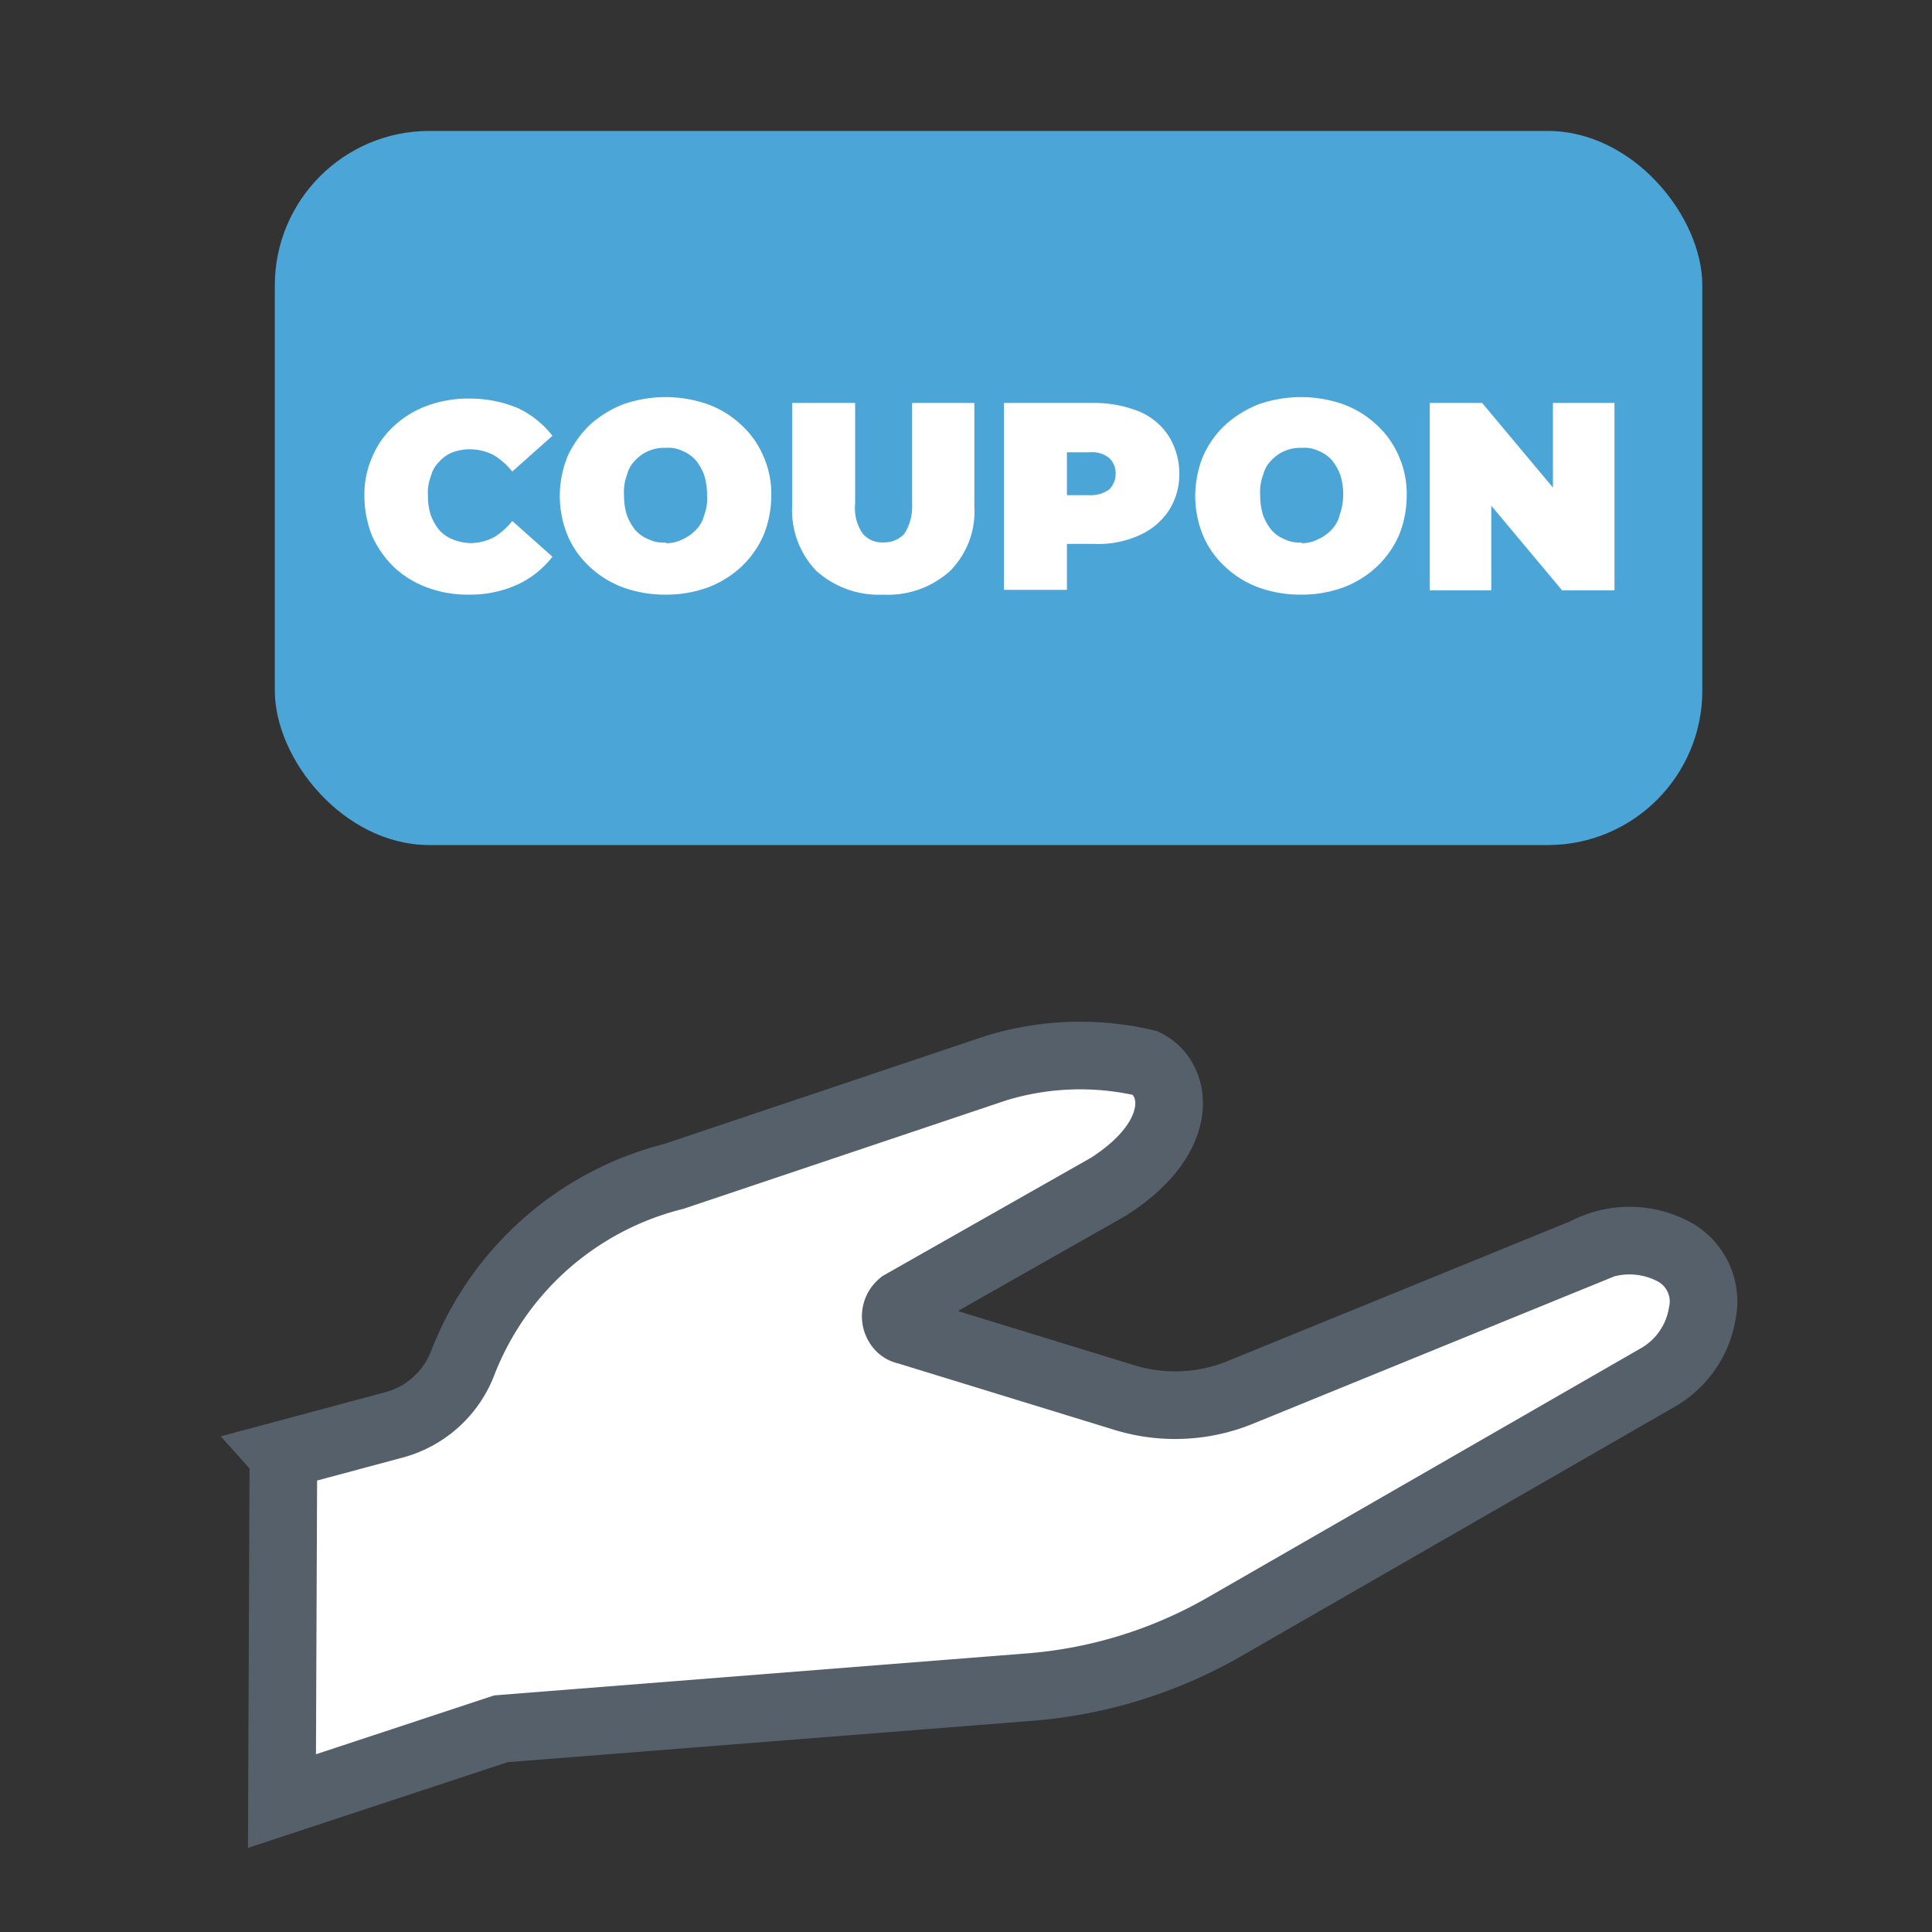 <svg xmlns="http://www.w3.org/2000/svg" width="50" height="50" viewBox="0 0 50 50">
  <rect x="0" y="0" width="50" height="50" fill="#333333" stroke="none"/>
  <g id="レイヤー_1" transform="translate(0.223)">
    <g id="グループ_3585" data-name="グループ 3585" transform="translate(0)">
      <rect id="長方形_1528" data-name="長方形 1528" width="50" height="50" transform="translate(-0.223)" fill="none"/>
      <g id="グループ_3492" transform="translate(6.889 3.389)">
        <g id="グループ_3491" transform="translate(0.185 23.934)">
          <path id="パス_85" d="M3.639,25.08,6.546,24.3a2.639,2.639,0,0,0,1.759-1.611,7.93,7.93,0,0,1,5.463-4.815l8.333-2.8a7.422,7.422,0,0,1,3.87-.13c.852.426,1.037,1.926-.963,3.2l-5.352,3.037a.407.407,0,0,0-.074.556.3.3,0,0,0,.2.13l5.667,1.741a4.467,4.467,0,0,0,2.944-.13l8.944-3.648a2.442,2.442,0,0,1,2.315,0,1.467,1.467,0,0,1,.722,1.611,2.348,2.348,0,0,1-1.13,1.63L28.027,29.524A12.018,12.018,0,0,1,22.879,31.1L9.287,32.172,3.62,34.043,3.657,25.1Z" transform="translate(-3.62 -14.754)" fill="#fff" stroke="#56606a" stroke-width="1.75"/>
        </g>
        <g id="長方形_1446">
          <rect id="長方形_1529" data-name="長方形 1529" width="36.944" height="18.481" rx="4" fill="#4ba6d7"/>
        </g>
        <path id="TECO_PARK_1day_PASS" d="M7.474,10.661A2.979,2.979,0,0,1,6.4,10.476a2.51,2.51,0,0,1-.852-.519,2.59,2.59,0,0,1-.574-.815,2.775,2.775,0,0,1-.2-1.019,2.386,2.386,0,0,1,.2-1.019,2.256,2.256,0,0,1,.574-.815A2.51,2.51,0,0,1,6.4,5.772a3.05,3.05,0,0,1,1.074-.185,3.242,3.242,0,0,1,1.259.241,2.457,2.457,0,0,1,.907.722L8.6,7.476a1.771,1.771,0,0,0-.481-.426A1.336,1.336,0,0,0,7.529,6.9a1.279,1.279,0,0,0-.463.074.92.92,0,0,0-.352.241.824.824,0,0,0-.222.389,1.176,1.176,0,0,0-.074.5,1.56,1.56,0,0,0,.074.5,1.332,1.332,0,0,0,.222.389.92.92,0,0,0,.352.241,1.289,1.289,0,0,0,.463.093,1.336,1.336,0,0,0,.593-.148A1.771,1.771,0,0,0,8.6,8.754L9.64,9.68a2.457,2.457,0,0,1-.907.722A2.953,2.953,0,0,1,7.474,10.661Zm5.093,0a3.152,3.152,0,0,1-1.093-.185,2.525,2.525,0,0,1-.87-.537,2.324,2.324,0,0,1-.574-.815,2.7,2.7,0,0,1-.2-1.019,2.775,2.775,0,0,1,.2-1.019,2.719,2.719,0,0,1,.574-.815,2.841,2.841,0,0,1,.87-.537,3.316,3.316,0,0,1,2.185,0,2.525,2.525,0,0,1,.87.537,2.324,2.324,0,0,1,.574.815,2.386,2.386,0,0,1,.2,1.019,2.7,2.7,0,0,1-.2,1.019,2.506,2.506,0,0,1-.574.815,2.637,2.637,0,0,1-.87.537A3.152,3.152,0,0,1,12.566,10.661Zm0-1.333a.844.844,0,0,0,.426-.093,1.086,1.086,0,0,0,.352-.241.824.824,0,0,0,.222-.389,1.218,1.218,0,0,0,.074-.519,1.673,1.673,0,0,0-.074-.519,1.332,1.332,0,0,0-.222-.389.92.92,0,0,0-.352-.241.832.832,0,0,0-.426-.074,1.011,1.011,0,0,0-.778.315.824.824,0,0,0-.222.389,1.218,1.218,0,0,0-.074.519,1.673,1.673,0,0,0,.074.519,1.332,1.332,0,0,0,.222.389.92.92,0,0,0,.352.241.832.832,0,0,0,.426.074h0Zm5.648,1.333a2.426,2.426,0,0,1-1.741-.611,2.257,2.257,0,0,1-.63-1.685V5.7h1.63V8.309a1.151,1.151,0,0,0,.2.778.652.652,0,0,0,.537.222.712.712,0,0,0,.537-.222,1.329,1.329,0,0,0,.2-.778V5.7h1.611V8.365a2.188,2.188,0,0,1-.63,1.685,2.4,2.4,0,0,1-1.741.611Zm3.111-.111V5.7h2.333a3.112,3.112,0,0,1,1.167.222,1.685,1.685,0,0,1,.759.63,1.83,1.83,0,0,1,.278.981,1.724,1.724,0,0,1-.278.963,1.788,1.788,0,0,1-.759.63,2.571,2.571,0,0,1-1.167.222H22.233l.722-.7v1.889h-1.63Zm1.63-1.722-.722-.741h1.315a.8.8,0,0,0,.5-.148.574.574,0,0,0,.167-.407.544.544,0,0,0-.167-.407.7.7,0,0,0-.5-.148H22.233l.722-.741V8.846Zm6.056,1.833a3.152,3.152,0,0,1-1.093-.185,2.525,2.525,0,0,1-.87-.537,2.324,2.324,0,0,1-.574-.815,2.7,2.7,0,0,1-.2-1.019,2.775,2.775,0,0,1,.2-1.019,2.506,2.506,0,0,1,.574-.815,2.841,2.841,0,0,1,.87-.537,3.316,3.316,0,0,1,2.185,0,2.525,2.525,0,0,1,.87.537,2.324,2.324,0,0,1,.574.815,2.386,2.386,0,0,1,.2,1.019,2.7,2.7,0,0,1-.2,1.019,2.506,2.506,0,0,1-.574.815,2.638,2.638,0,0,1-.87.537A3.152,3.152,0,0,1,29.011,10.661Zm0-1.333a.844.844,0,0,0,.426-.093,1.086,1.086,0,0,0,.352-.241.824.824,0,0,0,.222-.389,1.607,1.607,0,0,0,.093-.519,1.673,1.673,0,0,0-.074-.519,1.332,1.332,0,0,0-.222-.389.92.92,0,0,0-.352-.241.832.832,0,0,0-.426-.074,1.011,1.011,0,0,0-.778.315.824.824,0,0,0-.222.389,1.218,1.218,0,0,0-.074.519,1.673,1.673,0,0,0,.074.519,1.332,1.332,0,0,0,.222.389.92.92,0,0,0,.352.241.832.832,0,0,0,.426.074h0Zm3.333,1.222V5.7H33.7l2.463,2.944h-.63V5.7h1.593V10.55H35.77L33.307,7.606h.63V10.55Z" transform="translate(-2.455 1.339)" fill="#fff"/>
      </g>
    </g>
  </g>
</svg>
